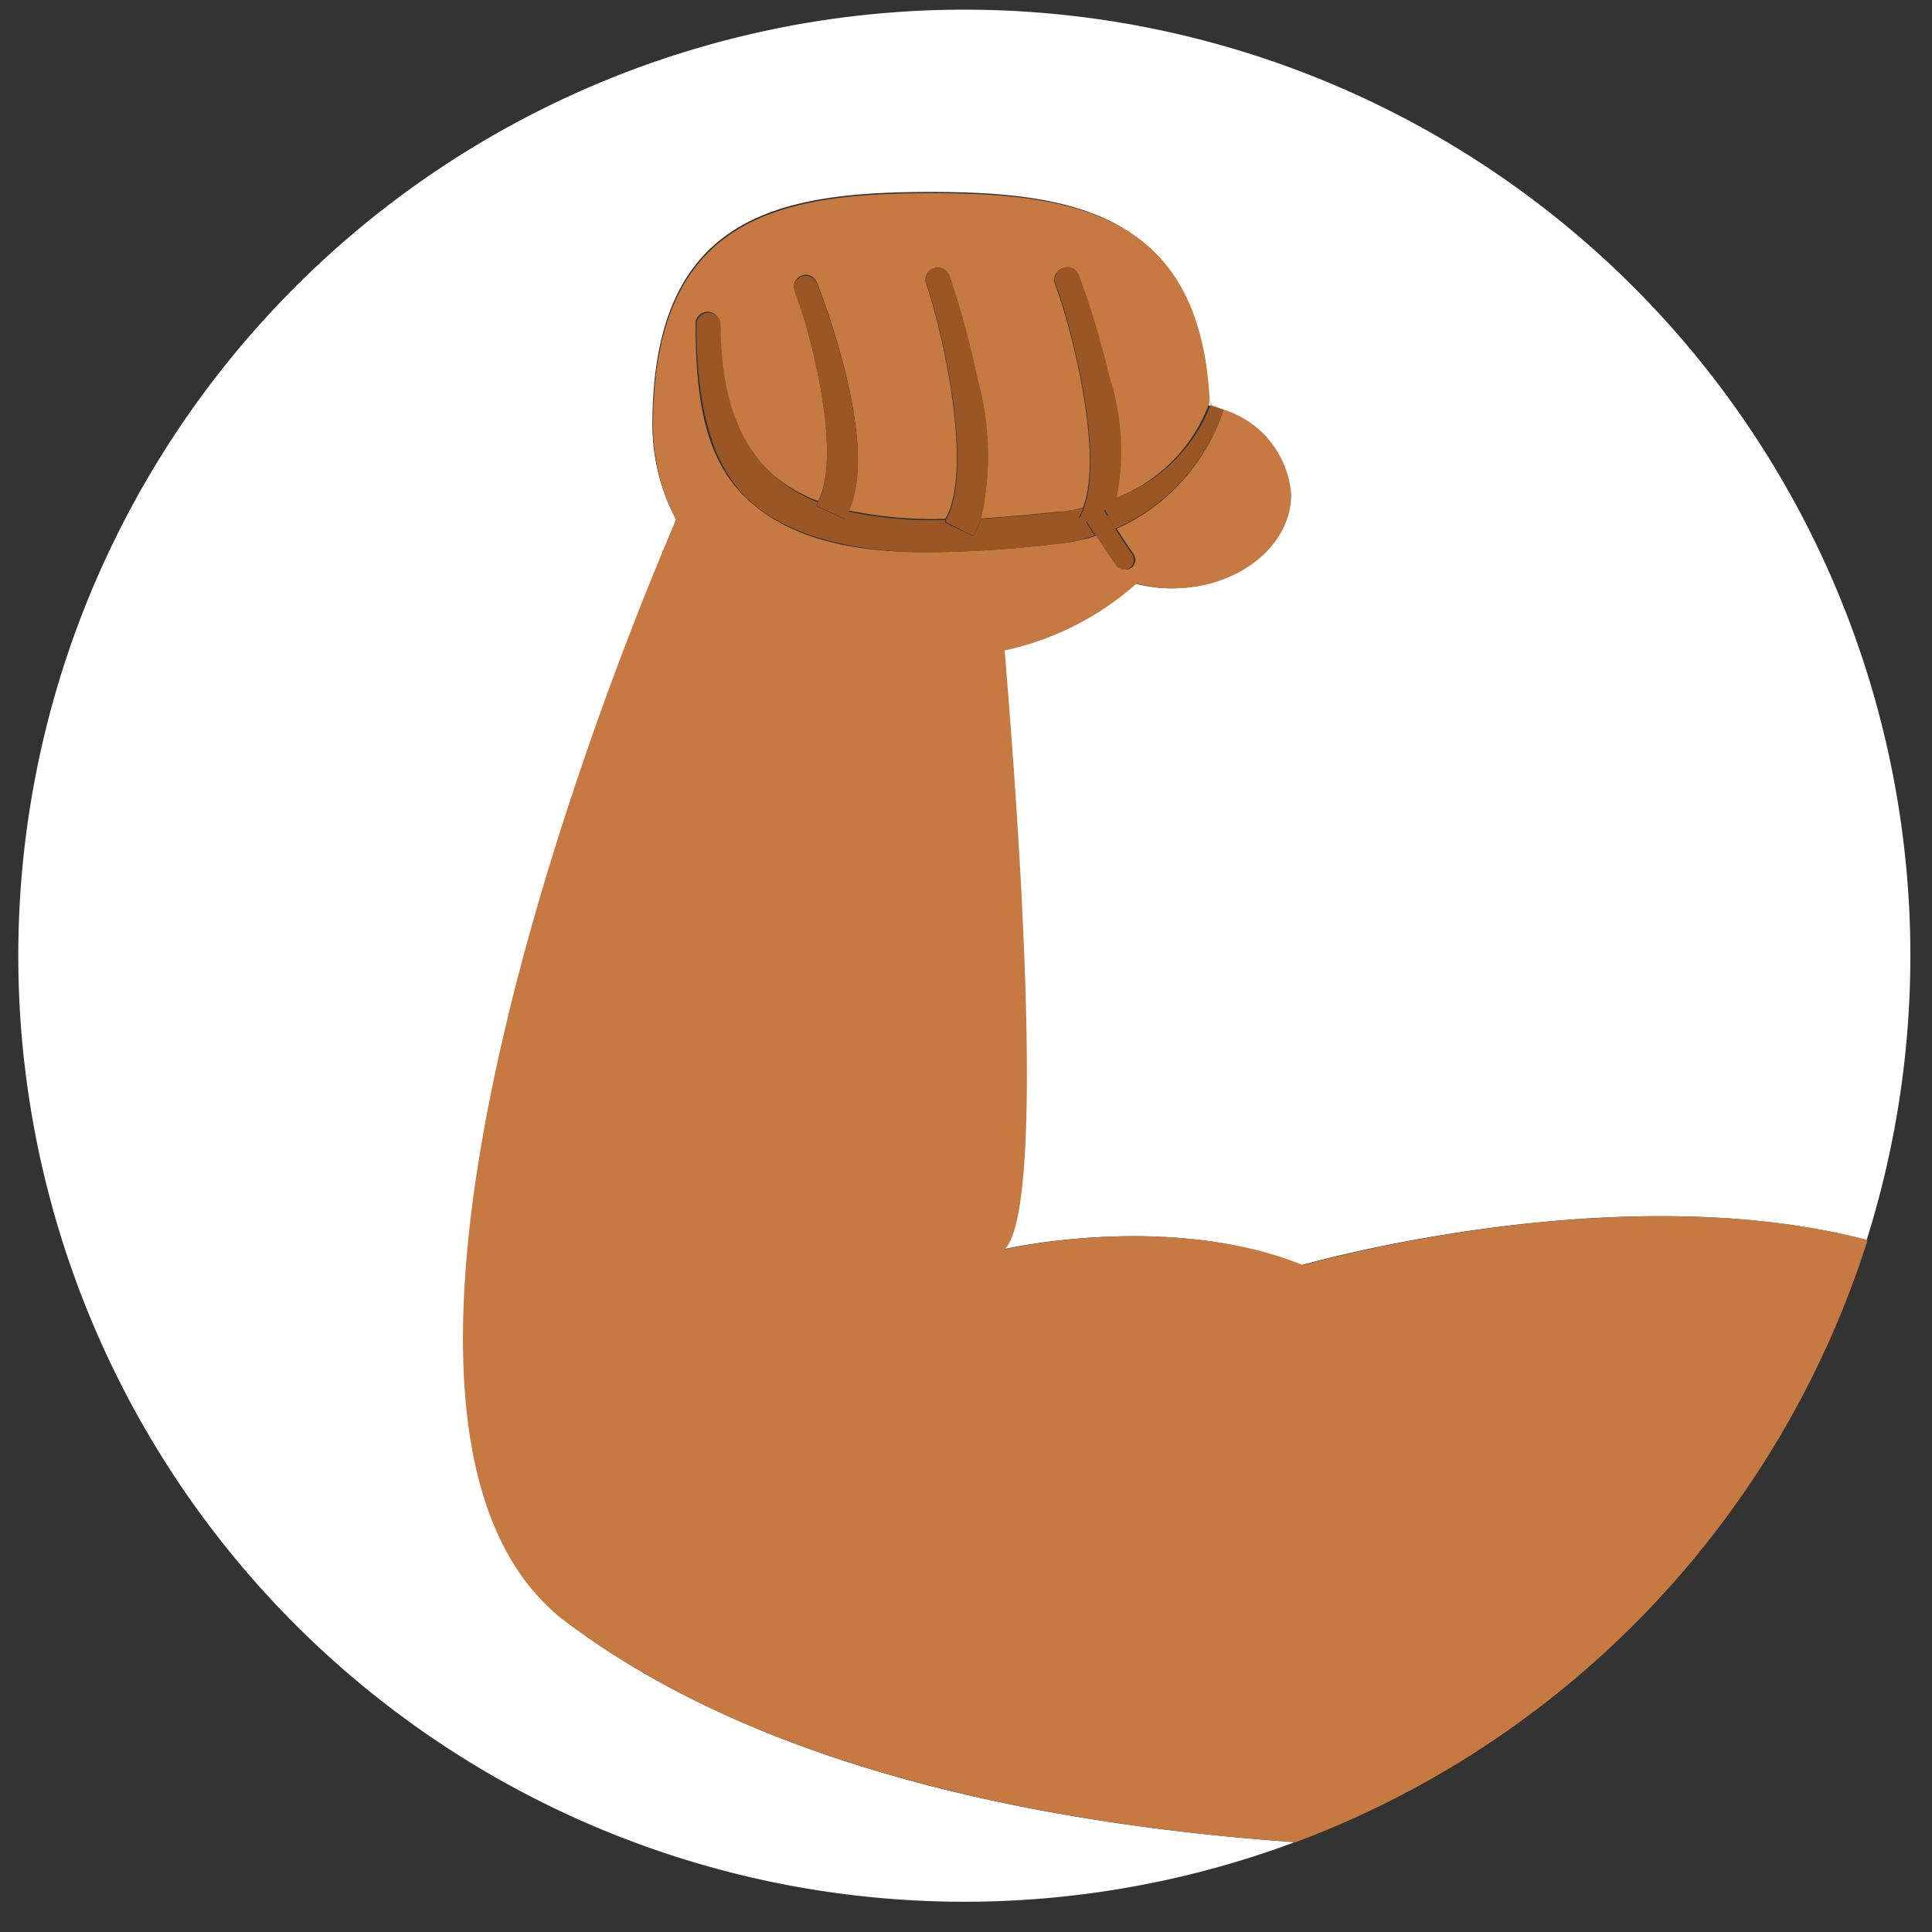 <svg id="Layer_1" data-name="Layer 1" xmlns="http://www.w3.org/2000/svg" viewBox="0 0 60 60"><rect x="0" y="0" width="60" height="60" fill="#333333" stroke="none"/><title>Artboard 2 copy</title><path d="M17.61,50.38C9.52,44.3,19.06,20.74,21,16.14a6.3,6.3,0,0,1-.74-2.93c0-6.5,3.87-7.25,8.65-7.25,4.6,0,8.36.77,8.63,6.56,0,0,0,.05,0,.07l.38.13a3,3,0,0,1,2.13,2.64c0,1.6-1.64,2.91-3.66,2.91a4.24,4.24,0,0,1-1.14-.15,9,9,0,0,1-4.1,2.08c.34,3.84,1.4,17.23,0,18.6,0,0,5.1-1.19,9.27.49,0,0,9.76-2.82,17.55-.78a29.38,29.38,0,1,0-17.76,18.7C32.68,56.68,23.73,55,17.61,50.38Z" fill="#fff"/><path d="M40.47,39.29c-4.17-1.68-9.27-.49-9.27-.49,1.38-1.37.32-14.76,0-18.6a9,9,0,0,0,4.1-2.08,4.24,4.24,0,0,0,1.14.15c2,0,3.66-1.31,3.66-2.91A3,3,0,0,0,38,12.72a6.14,6.14,0,0,1-3.32,3.7c.2.31.38.58.52.78a.31.31,0,0,1-.06.43.31.31,0,0,1-.43-.07s-.28-.39-.63-.93a6,6,0,0,1-1.26.26,37,37,0,0,1-4,.26c-2.23,0-4.18-.36-5.55-1.59S21.6,12.45,21.6,10a.38.38,0,0,1,.75,0c0,2.19.53,3.73,1.62,4.71a4.61,4.61,0,0,0,1.44.85c.74-1.44-.2-5.17-.73-6.52a.37.37,0,1,1,.69-.27,23.26,23.26,0,0,1,.9,2.86c.47,1.94.49,3.35.09,4.22a12.59,12.59,0,0,0,3,.26c.87-1.52-.07-5.79-.61-7.33A.39.39,0,0,1,29,8.33a.38.38,0,0,1,.48.23,28,28,0,0,1,.87,3.21,8.87,8.87,0,0,1,.11,4.33q1.19-.08,2.43-.21c.26,0,.5-.07.74-.12.64-1.63-.32-5.51-.87-6.95A.39.39,0,0,1,33,8.33a.37.37,0,0,1,.48.22,26.53,26.53,0,0,1,.94,3.13,7.57,7.57,0,0,1,.23,3.79,5,5,0,0,0,2.92-3C37.29,6.73,33.53,6,28.93,6c-4.78,0-8.65.75-8.65,7.25A6.3,6.3,0,0,0,21,16.14c-2,4.6-11.5,28.16-3.41,34.24,6.12,4.6,15.07,6.3,22.65,6.83A29.45,29.45,0,0,0,58,38.51C50.23,36.47,40.47,39.29,40.47,39.29Z" fill="#c77942"/><path d="M34.64,15.47a2.11,2.11,0,0,1-.25.55l.24.4A6.14,6.14,0,0,0,38,12.72l-.38-.13s0,0,0-.07A5,5,0,0,1,34.64,15.47Z" fill="#9b5626"/><path d="M34,16.07H33.5a1.57,1.57,0,0,0,.14-.29c-.24.05-.48.09-.74.12q-1.24.13-2.43.21a2.69,2.69,0,0,1-.25.54l-.87-.42a.3.3,0,0,1,0-.08,12.59,12.59,0,0,1-3-.26l-.12.23-.88-.4a.61.61,0,0,0,.05-.12A4.61,4.61,0,0,1,24,14.74c-1.09-1-1.62-2.52-1.62-4.71a.38.38,0,0,0-.75,0c0,2.42.41,4.4,1.66,5.53s3.32,1.59,5.55,1.59a37,37,0,0,0,4-.26A6,6,0,0,0,34,16.63l-.27-.41Z" fill="#9b5626"/><path d="M26.24,16.11l.12-.23c.4-.87.38-2.28-.09-4.22a23.26,23.26,0,0,0-.9-2.86.37.37,0,1,0-.69.27c.53,1.35,1.47,5.08.73,6.52a.61.61,0,0,1-.05.12Z" fill="#9b5626"/><path d="M30.22,16.64a2.69,2.69,0,0,0,.25-.54,8.87,8.87,0,0,0-.11-4.33,28,28,0,0,0-.87-3.21A.38.38,0,0,0,29,8.33a.39.39,0,0,0-.23.48c.54,1.54,1.48,5.81.61,7.33a.3.3,0,0,0,0,.08Z" fill="#9b5626"/><path d="M34,16.07l.33-.24c0,.07.07.13.1.19a2.11,2.11,0,0,0,.25-.55,7.57,7.57,0,0,0-.23-3.79,26.53,26.53,0,0,0-.94-3.13A.37.37,0,0,0,33,8.33a.39.39,0,0,0-.22.49c.55,1.44,1.51,5.32.87,7a1.57,1.57,0,0,1-.14.29Z" fill="#9b5626"/><path d="M34.29,15.83l-.33.24-.2.15.27.41c.35.54.62.91.63.93a.31.31,0,0,0,.43.07.31.31,0,0,0,.06-.43c-.14-.2-.32-.47-.52-.78l-.24-.4C34.36,16,34.32,15.9,34.29,15.83Z" fill="#9b5626"/></svg>